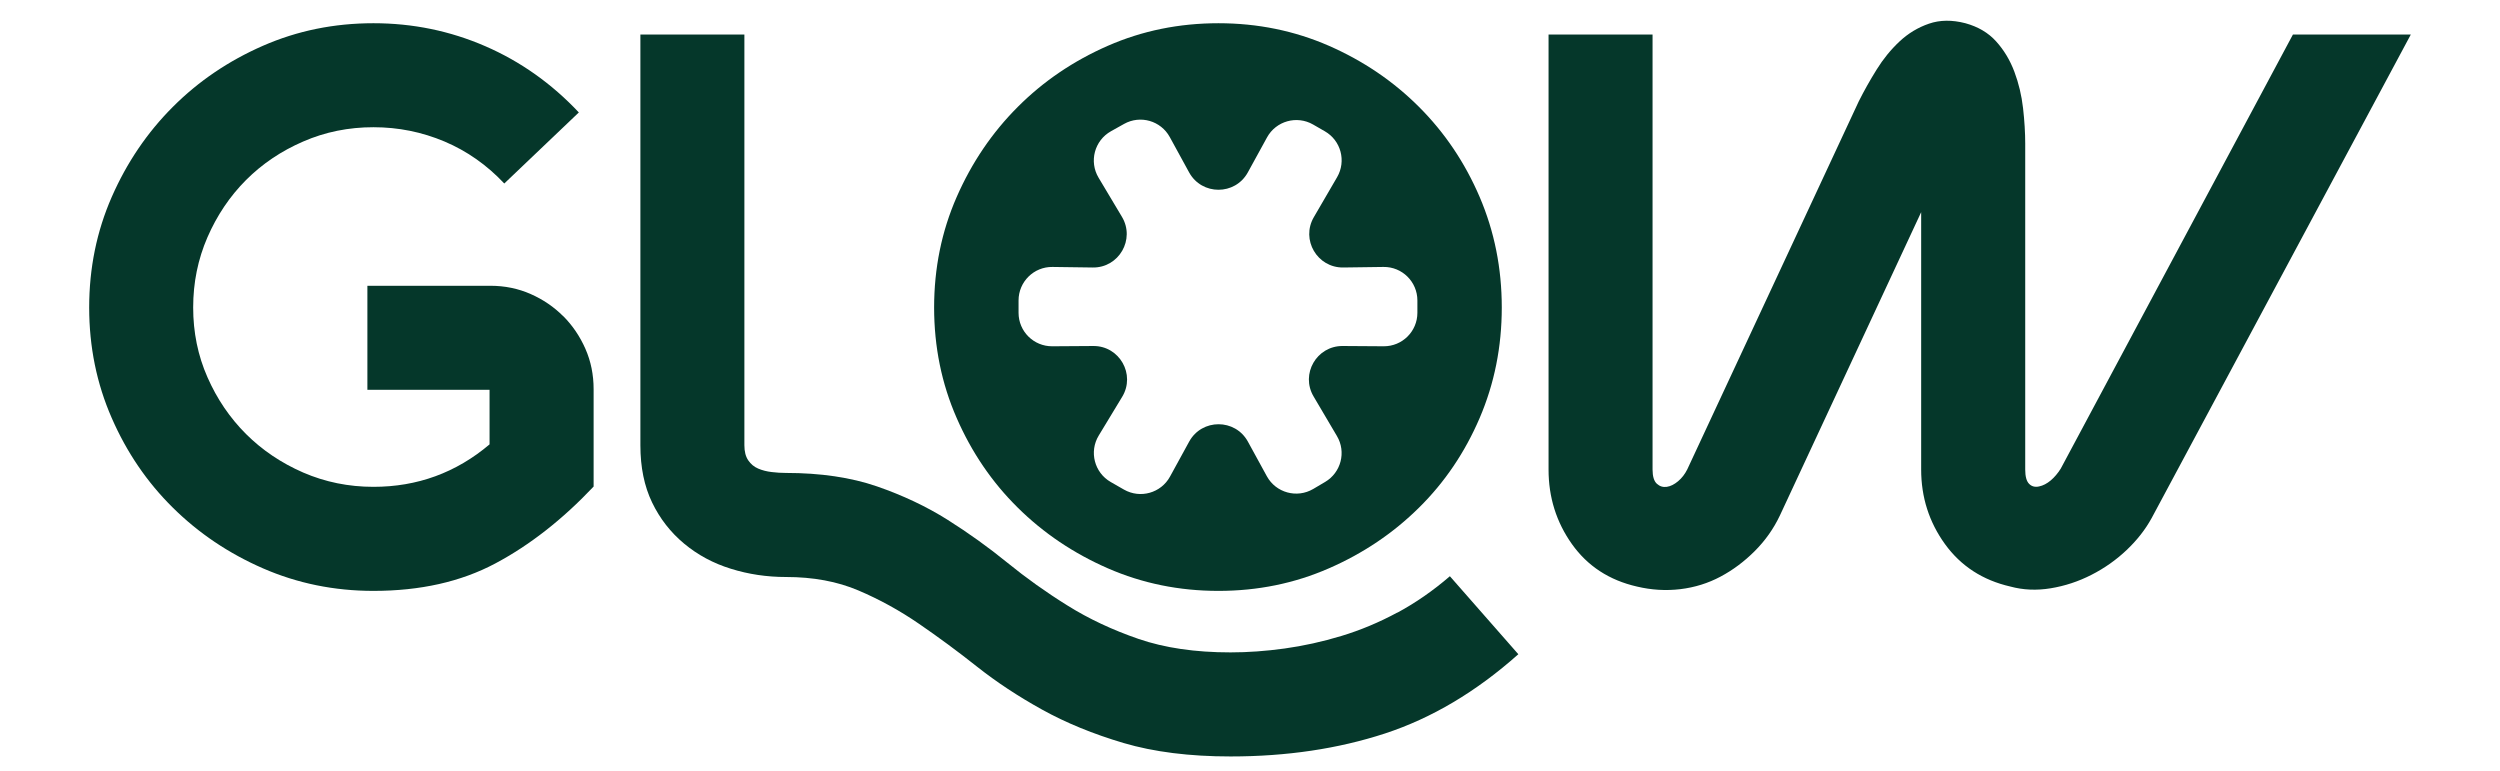 <svg viewBox="0 0 450 138.78" xmlns="http://www.w3.org/2000/svg" data-name="Layer 1" id="Layer_1">
  <defs>
    <style>
      .cls-1 {
        fill: #05372a;
      }
    </style>
  </defs>
  <path d="M101.38,56.92c-1.66-1.67-3.61-3-5.85-3.99-2.24-.99-4.66-1.49-7.25-1.49h-22.15v18.72h21.99v9.83c-6.03,5.1-13,7.64-20.9,7.64-4.47,0-8.68-.86-12.64-2.57-3.95-1.72-7.38-4.03-10.3-6.94-2.91-2.91-5.23-6.32-6.94-10.22-1.72-3.9-2.57-8.08-2.57-12.56s.86-8.68,2.57-12.63c1.72-3.95,4.03-7.38,6.94-10.3,2.91-2.91,6.34-5.23,10.3-6.94,3.95-1.72,8.16-2.57,12.64-2.57s8.73.86,12.79,2.57c4.06,1.72,7.64,4.24,10.76,7.56l13.42-12.79c-4.89-5.2-10.51-9.18-16.85-11.93-6.34-2.75-13.05-4.13-20.12-4.13s-13.7,1.35-19.89,4.06c-6.19,2.71-11.6,6.37-16.22,11-4.63,4.63-8.29,10.04-11,16.22-2.71,6.19-4.06,12.82-4.06,19.89s1.35,13.7,4.06,19.89c2.7,6.19,6.37,11.57,11,16.14,4.63,4.58,10.03,8.22,16.22,10.92,6.19,2.7,12.82,4.06,19.89,4.06,8.42,0,15.73-1.64,21.92-4.93,6.19-3.29,12.09-7.9,17.71-13.85v-17.52c0-2.61-.49-5.03-1.48-7.28-.99-2.24-2.32-4.2-3.98-5.87Z" class="cls-1"></path>
  <path d="M251.52,110.26c-3.28,1.77-6.63,3.17-10.06,4.21-3.43,1.04-6.84,1.79-10.22,2.26-3.38.47-6.63.7-9.75.7-6.34,0-11.85-.81-16.54-2.42-4.68-1.61-8.95-3.61-12.79-6.01-3.85-2.39-7.46-4.97-10.84-7.72-3.38-2.75-6.97-5.33-10.76-7.72-3.8-2.39-8.03-4.39-12.71-6.01-4.68-1.61-10.14-2.42-16.38-2.42-.83,0-1.69-.05-2.57-.16-.88-.1-1.69-.31-2.42-.62-.73-.31-1.33-.8-1.79-1.48-.47-.68-.7-1.58-.7-2.73V6.21h-18.72v73.94c0,3.95.7,7.38,2.11,10.3,1.4,2.91,3.33,5.38,5.77,7.41,2.44,2.03,5.25,3.54,8.42,4.52,3.17.99,6.47,1.48,9.91,1.48,4.89,0,9.23.8,13.03,2.42,3.79,1.61,7.43,3.61,10.92,6.01,3.48,2.39,6.97,4.96,10.45,7.72,3.48,2.75,7.38,5.33,11.7,7.72,4.31,2.39,9.2,4.39,14.66,6.01,5.46,1.61,11.88,2.42,19.27,2.42,10.09,0,19.34-1.38,27.77-4.13,8.42-2.76,16.43-7.51,24.02-14.27l-12.32-14.04c-3.02,2.6-6.16,4.78-9.44,6.55Z" class="cls-1"></path>
  <path d="M412.73,6.21l-41.8,78.15c-.52.83-1.12,1.54-1.79,2.11-.68.57-1.38.94-2.11,1.09-.73.16-1.33,0-1.79-.47-.47-.47-.7-1.33-.7-2.57V25.87c0-1.97-.13-4.11-.39-6.4-.26-2.29-.78-4.47-1.56-6.55-.78-2.08-1.87-3.9-3.28-5.46-1.4-1.56-3.25-2.65-5.54-3.28-2.39-.62-4.58-.6-6.55.08-1.98.68-3.74,1.74-5.3,3.2-1.56,1.46-2.94,3.15-4.13,5.07-1.2,1.93-2.26,3.82-3.2,5.69l-30.89,66.29c-.42.83-.96,1.54-1.64,2.11-.68.57-1.35.91-2.03,1.01-.68.1-1.27-.08-1.79-.55-.52-.47-.78-1.33-.78-2.57V6.21h-18.72v78.31c0,4.99,1.4,9.46,4.21,13.42,2.81,3.95,6.71,6.5,11.7,7.64,2.6.62,5.2.78,7.8.47,2.6-.31,5.02-1.07,7.25-2.26,2.24-1.19,4.29-2.73,6.16-4.6,1.87-1.87,3.38-4,4.52-6.4l25.43-54.6v46.33c0,4.99,1.43,9.46,4.29,13.42,2.86,3.95,6.79,6.5,11.78,7.64,2.29.62,4.7.73,7.25.31,2.55-.42,4.99-1.22,7.33-2.42,2.34-1.19,4.45-2.68,6.32-4.45,1.87-1.77,3.38-3.69,4.52-5.77L433.95,6.21h-21.22Z" class="cls-1"></path>
  <path d="M266.34,35.46c-2.65-6.19-6.29-11.59-10.92-16.22-4.63-4.63-10.04-8.29-16.22-11-6.19-2.7-12.82-4.06-19.89-4.06s-13.7,1.35-19.89,4.06c-6.19,2.71-11.6,6.37-16.22,11-4.63,4.63-8.29,10.04-11,16.22-2.71,6.19-4.06,12.82-4.06,19.89s1.35,13.7,4.06,19.89c2.7,6.19,6.37,11.57,11,16.14,4.63,4.58,10.04,8.22,16.22,10.92,6.19,2.7,12.82,4.06,19.89,4.06s13.7-1.35,19.89-4.06c6.19-2.7,11.59-6.34,16.22-10.92,4.63-4.57,8.27-9.96,10.92-16.14,2.65-6.19,3.98-12.82,3.98-19.89s-1.33-13.7-3.98-19.89ZM249.06,62.33l-7.38-.05c-4.69-.03-7.62,5.06-5.23,9.09l4.2,7.12c1.7,2.87.74,6.57-2.13,8.26l-2.15,1.27c-2.93,1.72-6.71.68-8.34-2.3l-3.41-6.23c-2.29-4.17-8.28-4.17-10.57,0l-3.45,6.3c-1.62,2.96-5.35,4.01-8.28,2.34l-2.39-1.37c-2.94-1.68-3.92-5.46-2.16-8.36l4.22-6.97c2.45-4.03-.48-9.19-5.2-9.15l-7.38.05c-3.35.02-6.07-2.68-6.07-6.03v-2.22c0-3.36,2.75-6.08,6.11-6.03l7.24.1c4.72.07,7.68-5.07,5.26-9.12l-4.21-7.05c-1.74-2.92-.73-6.7,2.24-8.36l2.36-1.32c2.92-1.63,6.61-.57,8.22,2.37l3.48,6.36c2.29,4.17,8.28,4.17,10.57,0l3.45-6.29c1.62-2.96,5.36-4.01,8.29-2.33l2.12,1.22c2.9,1.66,3.89,5.37,2.21,8.26l-4.19,7.2c-2.36,4.05.61,9.12,5.3,9.06l7.23-.1c3.36-.05,6.11,2.67,6.11,6.03v2.22c0,3.35-2.72,6.05-6.07,6.03Z" class="cls-1"></path>
</svg>